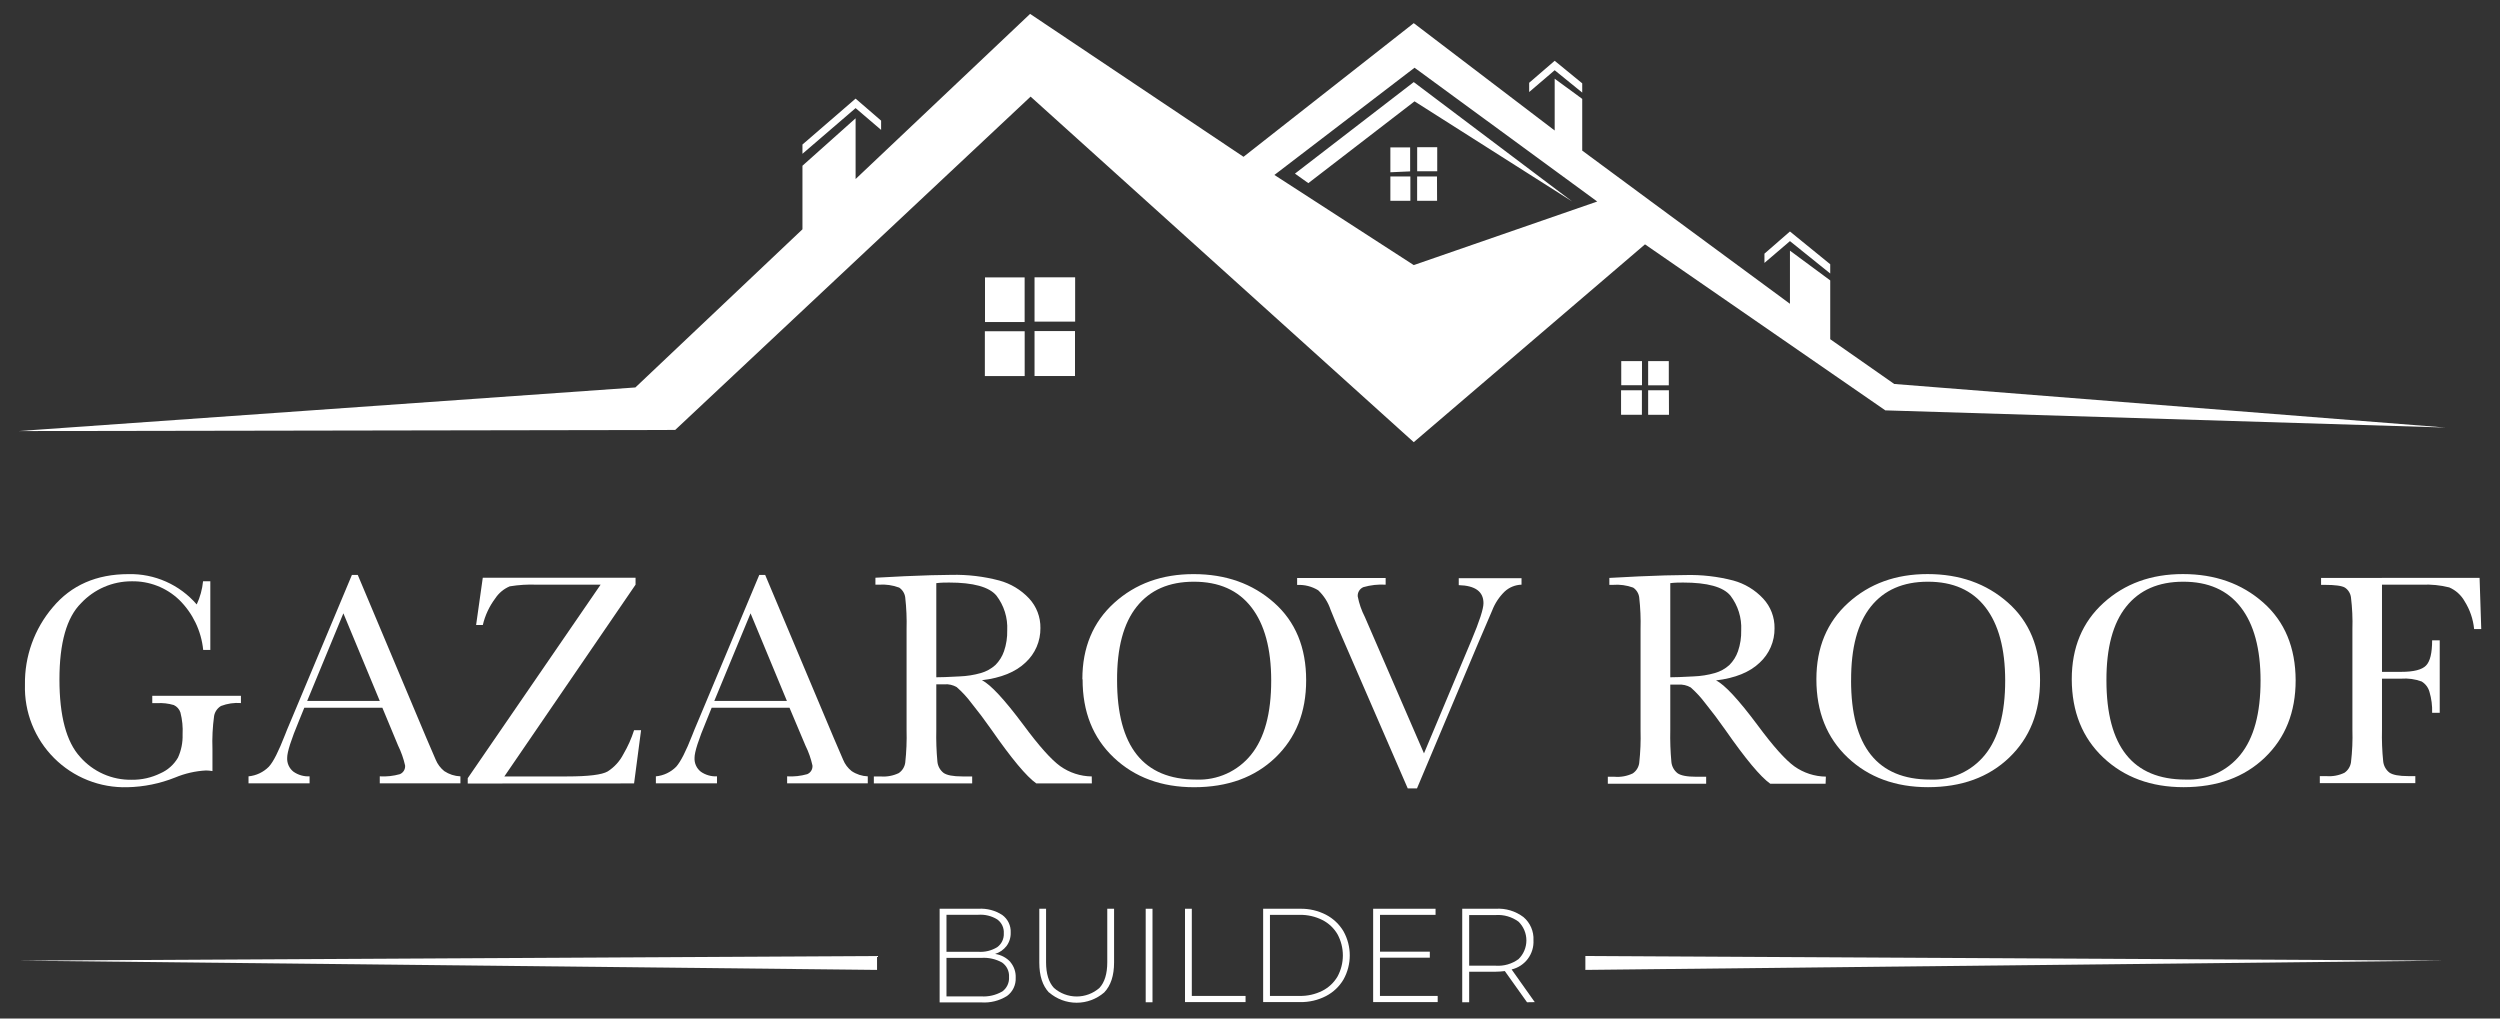 <?xml version="1.0" encoding="UTF-8"?> <svg xmlns="http://www.w3.org/2000/svg" width="540" height="220" viewBox="0 0 540 220" fill="none"><rect x="0" y="0" width="540" height="220" fill="#333333" stroke="none"/> <path d="M223.46 71.51V81.22H232.2V71.51H223.46Z" fill="white"></path> <path d="M223.46 69.47V59.9H232.23V69.47H223.46Z" fill="white"></path> <path d="M212.73 81.23V71.55H221.33V81.23H212.73Z" fill="white"></path> <path d="M212.76 59.92H221.32V69.56H212.76V59.92Z" fill="white"></path> <path d="M350.15 84.3H354.65V89.59H350.15V84.3Z" fill="white"></path> <path d="M356 84.3H360.48L360.5 89.59H356V84.3Z" fill="white"></path> <path d="M354.67 83.21H350.19V78H354.67V83.21Z" fill="white"></path> <path d="M360.46 78V83.23H356V78H360.46Z" fill="white"></path> <path d="M173.33 31.22L184.81 21.3L190.32 26.06V28.06L184.81 23.35L173.33 33.22V31.22Z" fill="white"></path> <path d="M330.3 19.88V17.88L335.81 13.13L341.76 18V20L335.81 15.17L330.3 19.88Z" fill="white"></path> <path d="M381.12 56.79V54.79L386.63 50L395.33 57.08V59.08L386.63 52.08L381.12 56.79Z" fill="white"></path> <path fill-rule="evenodd" clip-rule="evenodd" d="M528.23 92.35L407.23 88.64L355.32 52.78L305.37 95.51L222.61 20.87L145.84 92.87L4 93.11L137.24 83.69L173.33 49.53V35.8L184.81 25.55V38.67L222.5 3L268.6 33.87L305.37 5L335.81 28.19V17L341.76 21.36V32.53L356.5 43.42L386.63 65.62V54.14L395.33 60.57V73.27L409.16 82.94L528.23 92.35ZM305.54 14.63L345 43.53L305.37 57.26L275.27 37.79L305.54 14.63ZM300.32 38.11V43.38H304.64V38.11H300.32ZM300.32 31.84V37.21L304.59 37.02V31.84H300.32ZM310.39 38.12H306.1V43.38H310.41L310.39 38.12ZM306.11 37H310.44V31.8H306.11V37ZM282.6 39.56L305.54 21.89L339.61 43.53L305.37 17.73L279.71 37.5L282.6 39.56Z" fill="white"></path> <path d="M52.04 150.29H32.89V151.88H33.94C35.155 151.806 36.373 151.944 37.54 152.29C37.876 152.444 38.176 152.665 38.422 152.941C38.668 153.216 38.855 153.539 38.97 153.89C39.371 155.443 39.529 157.049 39.44 158.65C39.497 160.372 39.155 162.083 38.44 163.65C37.567 165.156 36.236 166.344 34.64 167.04C32.715 167.984 30.594 168.46 28.45 168.43C26.349 168.469 24.264 168.049 22.342 167.199C20.419 166.349 18.706 165.09 17.32 163.51C14.333 160.243 12.84 154.66 12.84 146.76C12.84 138.86 14.397 133.37 17.51 130.29C18.906 128.797 20.594 127.607 22.469 126.793C24.344 125.979 26.366 125.56 28.41 125.56C32.234 125.479 35.935 126.917 38.7 129.56C41.644 132.451 43.481 136.284 43.89 140.39H45.43V125.56H43.86C43.689 127.292 43.226 128.983 42.49 130.56C40.67 128.447 38.404 126.763 35.855 125.631C33.306 124.498 30.538 123.945 27.75 124.01C20.843 124.01 15.39 126.4 11.39 131.18C7.427 135.833 5.294 141.769 5.39 147.88C5.303 150.812 5.816 153.731 6.898 156.458C7.979 159.184 9.606 161.661 11.68 163.736C13.753 165.811 16.228 167.441 18.954 168.525C21.68 169.609 24.598 170.124 27.53 170.04C31.065 169.966 34.558 169.255 37.84 167.94C39.951 167.059 42.196 166.545 44.48 166.42C44.953 166.429 45.424 166.472 45.89 166.55V161.84C45.802 159.427 45.923 157.012 46.25 154.62C46.333 154.179 46.508 153.761 46.765 153.394C47.022 153.027 47.354 152.719 47.74 152.49C49.109 151.964 50.578 151.749 52.04 151.86V150.29Z" fill="white"></path> <path d="M101.03 168.09V169.24L136.96 169.22L138.47 157.73H136.96C136.384 159.534 135.61 161.268 134.65 162.9C133.87 164.421 132.7 165.708 131.26 166.63C130.02 167.35 127.097 167.71 122.49 167.71H108.94L137.28 126.29V124.79H104.28L102.84 135H104.29C104.777 132.922 105.69 130.968 106.97 129.26C107.731 128.099 108.821 127.19 110.1 126.65C112.019 126.334 113.966 126.213 115.91 126.29H129.73L101.03 168.09Z" fill="white"></path> <path d="M304.07 170.29H306.07L319.3 138.89L322.3 131.89C322.893 130.336 323.818 128.93 325.01 127.77C326.005 126.853 327.298 126.328 328.65 126.29V124.89H315.09V126.39C318.65 126.483 320.43 127.783 320.43 130.29C320.43 131.51 319.57 134.19 317.84 138.29L307.58 162.73L294.81 133.27C294.088 131.867 293.569 130.369 293.27 128.82C293.238 128.4 293.34 127.98 293.561 127.621C293.782 127.261 294.11 126.981 294.5 126.82C296.058 126.372 297.681 126.193 299.3 126.29V124.85H280.18V126.35C281.778 126.262 283.365 126.663 284.73 127.5C285.961 128.662 286.882 130.112 287.41 131.72C288.02 133.27 288.47 134.36 288.75 135L304.07 170.29Z" fill="white"></path> <path d="M535.95 135.88L535.59 124.82L501.35 124.83V126.33H502.13C504.38 126.33 505.84 126.53 506.5 126.92C506.859 127.16 507.161 127.474 507.387 127.842C507.614 128.21 507.758 128.622 507.81 129.05C508.087 131.319 508.191 133.605 508.12 135.89V157.59C508.195 159.958 508.091 162.328 507.81 164.68C507.74 165.13 507.579 165.56 507.336 165.946C507.094 166.331 506.775 166.662 506.4 166.92C505.174 167.505 503.814 167.754 502.46 167.64H501.08V169.15H521.71V167.64H520.2C518.173 167.64 516.803 167.38 516.09 166.86C515.72 166.567 515.413 166.202 515.187 165.788C514.96 165.374 514.818 164.919 514.77 164.45C514.538 162.171 514.451 159.88 514.51 157.59V146.59H518.66C520.157 146.476 521.66 146.684 523.07 147.2C523.906 147.707 524.515 148.516 524.77 149.46C525.199 150.92 525.392 152.439 525.34 153.96H526.98V138.31H525.34C525.34 141.04 524.91 142.85 524.02 143.76C523.13 144.67 521.35 145.12 518.66 145.12H514.51V126.29H523.18C525.152 126.202 527.125 126.401 529.04 126.88C530.445 127.49 531.611 128.544 532.36 129.88C533.5 131.693 534.202 133.748 534.41 135.88H535.95Z" fill="white"></path> <path d="M224.49 207.93C224.49 210.77 225.193 212.93 226.6 214.41V214.37C228.254 215.801 230.368 216.589 232.555 216.589C234.742 216.589 236.856 215.801 238.51 214.37C239.93 212.89 240.64 210.73 240.64 207.89V196.29H239.17V207.84C239.17 210.31 238.61 212.17 237.48 213.39C236.121 214.583 234.374 215.241 232.565 215.241C230.756 215.241 229.009 214.583 227.65 213.39C226.52 212.17 225.95 210.31 225.95 207.84V196.29H224.49V207.93Z" fill="white"></path> <path d="M248.94 196.29H247.47V216.49H248.94V196.29Z" fill="white"></path> <path d="M257.43 196.29H255.96V216.45H269.04V215.12H257.43V196.29Z" fill="white"></path> <path d="M310.54 216.45V215.12H298.07V206.86H308.84V205.56H298.08V197.61H310.08V196.29H296.6V216.45H310.54Z" fill="white"></path> <path d="M189.44 206.5V209.5L4 207.5L189.44 206.5Z" fill="white"></path> <path d="M342.44 206.5L527.87 207.5L342.44 209.5V206.5Z" fill="white"></path> <path fill-rule="evenodd" clip-rule="evenodd" d="M233.79 146.72C233.79 139.873 236.083 134.373 240.67 130.22C245.257 126.067 250.98 123.997 257.84 124.01C264.76 124.01 270.54 126.06 275.18 130.16C279.82 134.26 282.137 139.86 282.13 146.96C282.13 153.833 279.91 159.397 275.47 163.65C271.03 167.903 265.187 170.033 257.94 170.04C250.887 170.04 245.103 167.91 240.59 163.65C236.077 159.39 233.827 153.75 233.84 146.73L233.79 146.72ZM245.56 163.02C242.713 159.447 241.29 154.09 241.29 146.95V146.96C241.257 139.927 242.673 134.617 245.54 131.03C248.407 127.443 252.507 125.65 257.84 125.65C263.28 125.637 267.43 127.473 270.29 131.16C273.15 134.847 274.58 140.133 274.58 147.02C274.58 154.107 273.13 159.44 270.23 163.02C268.813 164.78 267.002 166.183 264.944 167.115C262.886 168.048 260.638 168.485 258.38 168.39C252.68 168.383 248.407 166.593 245.56 163.02Z" fill="white"></path> <path fill-rule="evenodd" clip-rule="evenodd" d="M394.33 169.29H382.38C380.267 167.797 377.027 163.913 372.66 157.64C371.26 155.64 369.81 153.713 368.31 151.86C367.39 150.635 366.348 149.506 365.2 148.49C364.395 148.022 363.468 147.81 362.54 147.88H360.78V157.73C360.729 160.019 360.809 162.31 361.02 164.59C361.066 165.059 361.206 165.514 361.431 165.927C361.656 166.341 361.962 166.706 362.33 167C363.037 167.52 364.397 167.78 366.41 167.78H368.53V169.29H347.29V167.78H348.73C350.084 167.894 351.444 167.645 352.67 167.06C353.047 166.805 353.366 166.474 353.607 166.088C353.848 165.702 354.006 165.27 354.07 164.82C354.33 162.466 354.427 160.097 354.36 157.73V135.89C354.423 133.606 354.326 131.32 354.07 129.05C354.018 128.622 353.874 128.21 353.647 127.842C353.421 127.474 353.119 127.16 352.76 126.92C351.356 126.41 349.859 126.209 348.37 126.33H347.62V124.83L353.97 124.5C358.203 124.313 361.563 124.217 364.05 124.21C367.532 124.117 371.009 124.514 374.38 125.39C376.854 126.063 379.092 127.414 380.84 129.29C382.459 131.028 383.341 133.325 383.3 135.7C383.317 137.096 383.041 138.48 382.488 139.762C381.934 141.044 381.118 142.195 380.09 143.14C377.95 145.193 374.807 146.47 370.66 146.97C372.507 147.863 375.507 151.093 379.66 156.66C382.993 161.167 385.633 164.123 387.58 165.53C389.571 166.946 391.947 167.721 394.39 167.75L394.33 169.29ZM364.65 146.159C363.328 146.225 362.033 146.29 360.78 146.29V125.96C361.82 125.83 362.75 125.83 363.56 125.83C368.8 125.83 372.2 126.767 373.76 128.64C375.406 130.783 376.236 133.441 376.1 136.14C376.14 137.676 375.906 139.206 375.41 140.66C375.021 141.791 374.378 142.817 373.53 143.66C372.631 144.464 371.561 145.053 370.4 145.38C368.918 145.802 367.39 146.043 365.85 146.1C365.448 146.119 365.048 146.139 364.65 146.159Z" fill="white"></path> <path fill-rule="evenodd" clip-rule="evenodd" d="M392.34 146.72C392.34 139.873 394.63 134.373 399.21 130.22C403.79 126.067 409.507 123.993 416.36 124C423.28 124 429.06 126.05 433.7 130.15C438.34 134.25 440.657 139.85 440.65 146.95C440.65 153.823 438.43 159.387 433.99 163.64C429.55 167.893 423.707 170.023 416.46 170.03C409.407 170.03 403.623 167.9 399.11 163.64C394.597 159.38 392.34 153.743 392.34 146.73V146.72ZM404.1 163.02C401.253 159.447 399.83 154.09 399.83 146.95L399.84 146.96C399.813 139.927 401.233 134.617 404.1 131.03C406.967 127.443 411.067 125.65 416.4 125.65C421.84 125.637 425.987 127.473 428.84 131.16C431.693 134.847 433.12 140.133 433.12 147.02C433.12 154.107 431.67 159.44 428.77 163.02C427.353 164.78 425.542 166.183 423.484 167.115C421.426 168.048 419.178 168.485 416.92 168.39C411.22 168.383 406.947 166.593 404.1 163.02Z" fill="white"></path> <path fill-rule="evenodd" clip-rule="evenodd" d="M329.84 216.49L325.04 209.75C324.377 209.839 323.709 209.886 323.04 209.89H317.34V216.49H315.84V196.29H323.07C325.221 196.152 327.35 196.791 329.07 198.09C329.79 198.701 330.36 199.47 330.735 200.337C331.109 201.205 331.279 202.147 331.23 203.09C331.308 204.528 330.879 205.949 330.016 207.102C329.153 208.256 327.912 209.069 326.51 209.4L331.51 216.46L329.84 216.49ZM328 207.17C326.579 208.209 324.836 208.712 323.08 208.59H317.34V197.65H323.08C324.837 197.531 326.58 198.037 328 199.08C328.539 199.607 328.966 200.236 329.258 200.931C329.551 201.626 329.701 202.372 329.701 203.125C329.701 203.879 329.551 204.624 329.258 205.319C328.966 206.014 328.539 206.643 328 207.17Z" fill="white"></path> <path fill-rule="evenodd" clip-rule="evenodd" d="M272.84 196.29H280.84C282.775 196.253 284.688 196.696 286.41 197.58C287.983 198.4 289.296 199.643 290.2 201.17C291.085 202.758 291.55 204.547 291.55 206.365C291.55 208.183 291.085 209.972 290.2 211.56C289.299 213.089 287.986 214.333 286.41 215.15C284.689 216.037 282.776 216.484 280.84 216.45H272.84V196.29ZM285.63 214.01C284.101 214.775 282.409 215.156 280.7 215.12H274.31V197.61H280.7C282.409 197.574 284.101 197.955 285.63 198.72C287.001 199.413 288.14 200.49 288.91 201.82C289.664 203.218 290.059 204.782 290.059 206.37C290.059 207.959 289.664 209.522 288.91 210.92C288.135 212.243 286.997 213.316 285.63 214.01Z" fill="white"></path> <path fill-rule="evenodd" clip-rule="evenodd" d="M219.39 211.19C219.445 209.964 219.038 208.761 218.25 207.82V207.79C217.38 206.846 216.211 206.231 214.94 206.05C215.914 205.748 216.773 205.154 217.4 204.35C218.024 203.511 218.345 202.485 218.31 201.44C218.347 200.703 218.198 199.968 217.879 199.303C217.559 198.637 217.078 198.062 216.48 197.63C214.963 196.649 213.173 196.18 211.37 196.29H202.96V216.52H211.96C213.914 216.656 215.86 216.169 217.52 215.13C218.132 214.678 218.623 214.082 218.949 213.395C219.275 212.707 219.427 211.95 219.39 211.19ZM204.44 197.59V205.59H211.32C212.751 205.686 214.176 205.337 215.4 204.59C215.868 204.248 216.243 203.794 216.491 203.27C216.739 202.746 216.852 202.169 216.82 201.59C216.857 201.011 216.745 200.432 216.497 199.907C216.249 199.382 215.871 198.929 215.4 198.59C214.178 197.839 212.751 197.489 211.32 197.59H204.44ZM217.609 212.818C217.345 213.371 216.942 213.847 216.44 214.2H216.41C215.057 214.965 213.511 215.319 211.96 215.22H204.44V206.9H211.99C213.538 206.8 215.083 207.147 216.44 207.9C216.942 208.248 217.345 208.72 217.609 209.271C217.874 209.821 217.991 210.431 217.95 211.04C217.991 211.652 217.874 212.264 217.609 212.818Z" fill="white"></path> <path fill-rule="evenodd" clip-rule="evenodd" d="M170.53 152.87H153.72L152.58 155.69C150.873 159.77 150.02 162.437 150.02 163.69C149.988 164.263 150.095 164.834 150.332 165.357C150.569 165.879 150.928 166.336 151.38 166.69C152.4 167.401 153.628 167.753 154.87 167.69V169.2H141.67V167.69C143.333 167.536 144.888 166.799 146.06 165.61C147.02 164.53 148.177 162.257 149.53 158.79C149.64 158.46 150.16 157.2 151.1 154.99L164 124.19H165.28L180.11 159.44L182.11 164.09C182.501 165.061 183.139 165.912 183.96 166.56C184.993 167.252 186.198 167.644 187.44 167.69V169.2H170.02V167.69C171.483 167.779 172.95 167.62 174.36 167.22C174.724 167.068 175.03 166.804 175.234 166.466C175.437 166.127 175.527 165.733 175.49 165.34C175.162 163.854 174.655 162.414 173.98 161.05L170.53 152.87ZM162.12 132.48L169.97 151.4H154.29L162.12 132.48Z" fill="white"></path> <path fill-rule="evenodd" clip-rule="evenodd" d="M82.59 152.87H65.73L64.58 155.69C62.88 159.77 62.03 162.437 62.03 163.69C61.998 164.263 62.105 164.834 62.342 165.357C62.579 165.879 62.938 166.336 63.39 166.69C64.406 167.402 65.631 167.754 66.87 167.69V169.2H53.68V167.69C55.342 167.534 56.897 166.798 58.07 165.61C59.07 164.53 60.18 162.26 61.54 158.79C61.65 158.46 62.17 157.2 63.11 154.99L76.01 124.19H77.28L92.11 159.44L94.11 164.09C94.509 165.056 95.146 165.905 95.96 166.56C96.997 167.251 98.205 167.642 99.45 167.69V169.2H82.03V167.69C83.493 167.779 84.96 167.62 86.37 167.22C86.734 167.068 87.04 166.804 87.244 166.466C87.447 166.127 87.537 165.733 87.5 165.34C87.166 163.856 86.659 162.416 85.99 161.05L82.59 152.87ZM74.17 132.48L82.03 151.4H66.35L74.17 132.48Z" fill="white"></path> <path fill-rule="evenodd" clip-rule="evenodd" d="M235.84 169.22H223.84C221.72 167.727 218.48 163.843 214.12 157.57C212.72 155.57 211.27 153.643 209.77 151.79C208.85 150.561 207.805 149.431 206.65 148.42C205.849 147.951 204.925 147.738 204 147.81H202.24V157.66C202.189 159.949 202.269 162.24 202.48 164.52C202.524 164.989 202.663 165.445 202.888 165.859C203.113 166.273 203.42 166.638 203.79 166.93C204.497 167.45 205.857 167.71 207.87 167.71H209.99V169.22H188.75V167.71H190.19C191.544 167.824 192.904 167.575 194.13 166.99C194.505 166.734 194.824 166.402 195.065 166.017C195.306 165.631 195.464 165.2 195.53 164.75C195.79 162.396 195.887 160.027 195.82 157.66V135.89C195.883 133.606 195.786 131.32 195.53 129.05C195.478 128.622 195.334 128.21 195.107 127.842C194.881 127.474 194.579 127.16 194.22 126.92C192.822 126.398 191.328 126.183 189.84 126.29H189.09V124.79L195.44 124.46C199.667 124.273 203.027 124.177 205.52 124.17C209 124.091 212.474 124.502 215.84 125.39C218.299 126.057 220.525 127.393 222.27 129.25C223.889 130.988 224.771 133.285 224.73 135.66C224.747 137.056 224.471 138.44 223.918 139.722C223.364 141.004 222.548 142.155 221.52 143.1C219.38 145.153 216.237 146.43 212.09 146.93C213.937 147.823 216.937 151.053 221.09 156.62C224.423 161.127 227.063 164.083 229.01 165.49C231.001 166.906 233.377 167.681 235.82 167.71L235.84 169.22ZM206.082 146.16C204.766 146.226 203.486 146.29 202.24 146.29V125.96C203.28 125.83 204.21 125.83 205.02 125.83C210.22 125.83 213.65 126.77 215.22 128.64C216.866 130.783 217.696 133.441 217.56 136.14C217.6 137.676 217.366 139.206 216.87 140.66C216.481 141.791 215.838 142.817 214.99 143.66C214.091 144.464 213.021 145.053 211.86 145.38C210.378 145.802 208.85 146.043 207.31 146.1C206.897 146.119 206.488 146.139 206.082 146.16Z" fill="white"></path> <path fill-rule="evenodd" clip-rule="evenodd" d="M447.5 146.72C447.5 139.873 449.79 134.373 454.37 130.22C458.95 126.067 464.667 123.993 471.52 124C478.44 124 484.22 126.05 488.86 130.15C493.5 134.25 495.833 139.85 495.86 146.95C495.86 153.823 493.64 159.387 489.2 163.64C484.76 167.893 478.917 170.023 471.67 170.03C464.623 170.03 458.84 167.9 454.32 163.64C449.8 159.38 447.527 153.743 447.5 146.73V146.72ZM459.26 163.02C456.413 159.447 454.99 154.09 454.99 146.95V146.96C454.97 139.927 456.393 134.617 459.26 131.03C462.127 127.443 466.227 125.65 471.56 125.65C477 125.637 481.147 127.473 484 131.16C486.853 134.847 488.28 140.133 488.28 147.02C488.28 154.107 486.83 159.44 483.93 163.02C482.513 164.78 480.702 166.183 478.644 167.115C476.586 168.048 474.338 168.485 472.08 168.39C466.38 168.383 462.107 166.593 459.26 163.02Z" fill="white"></path> </svg> 